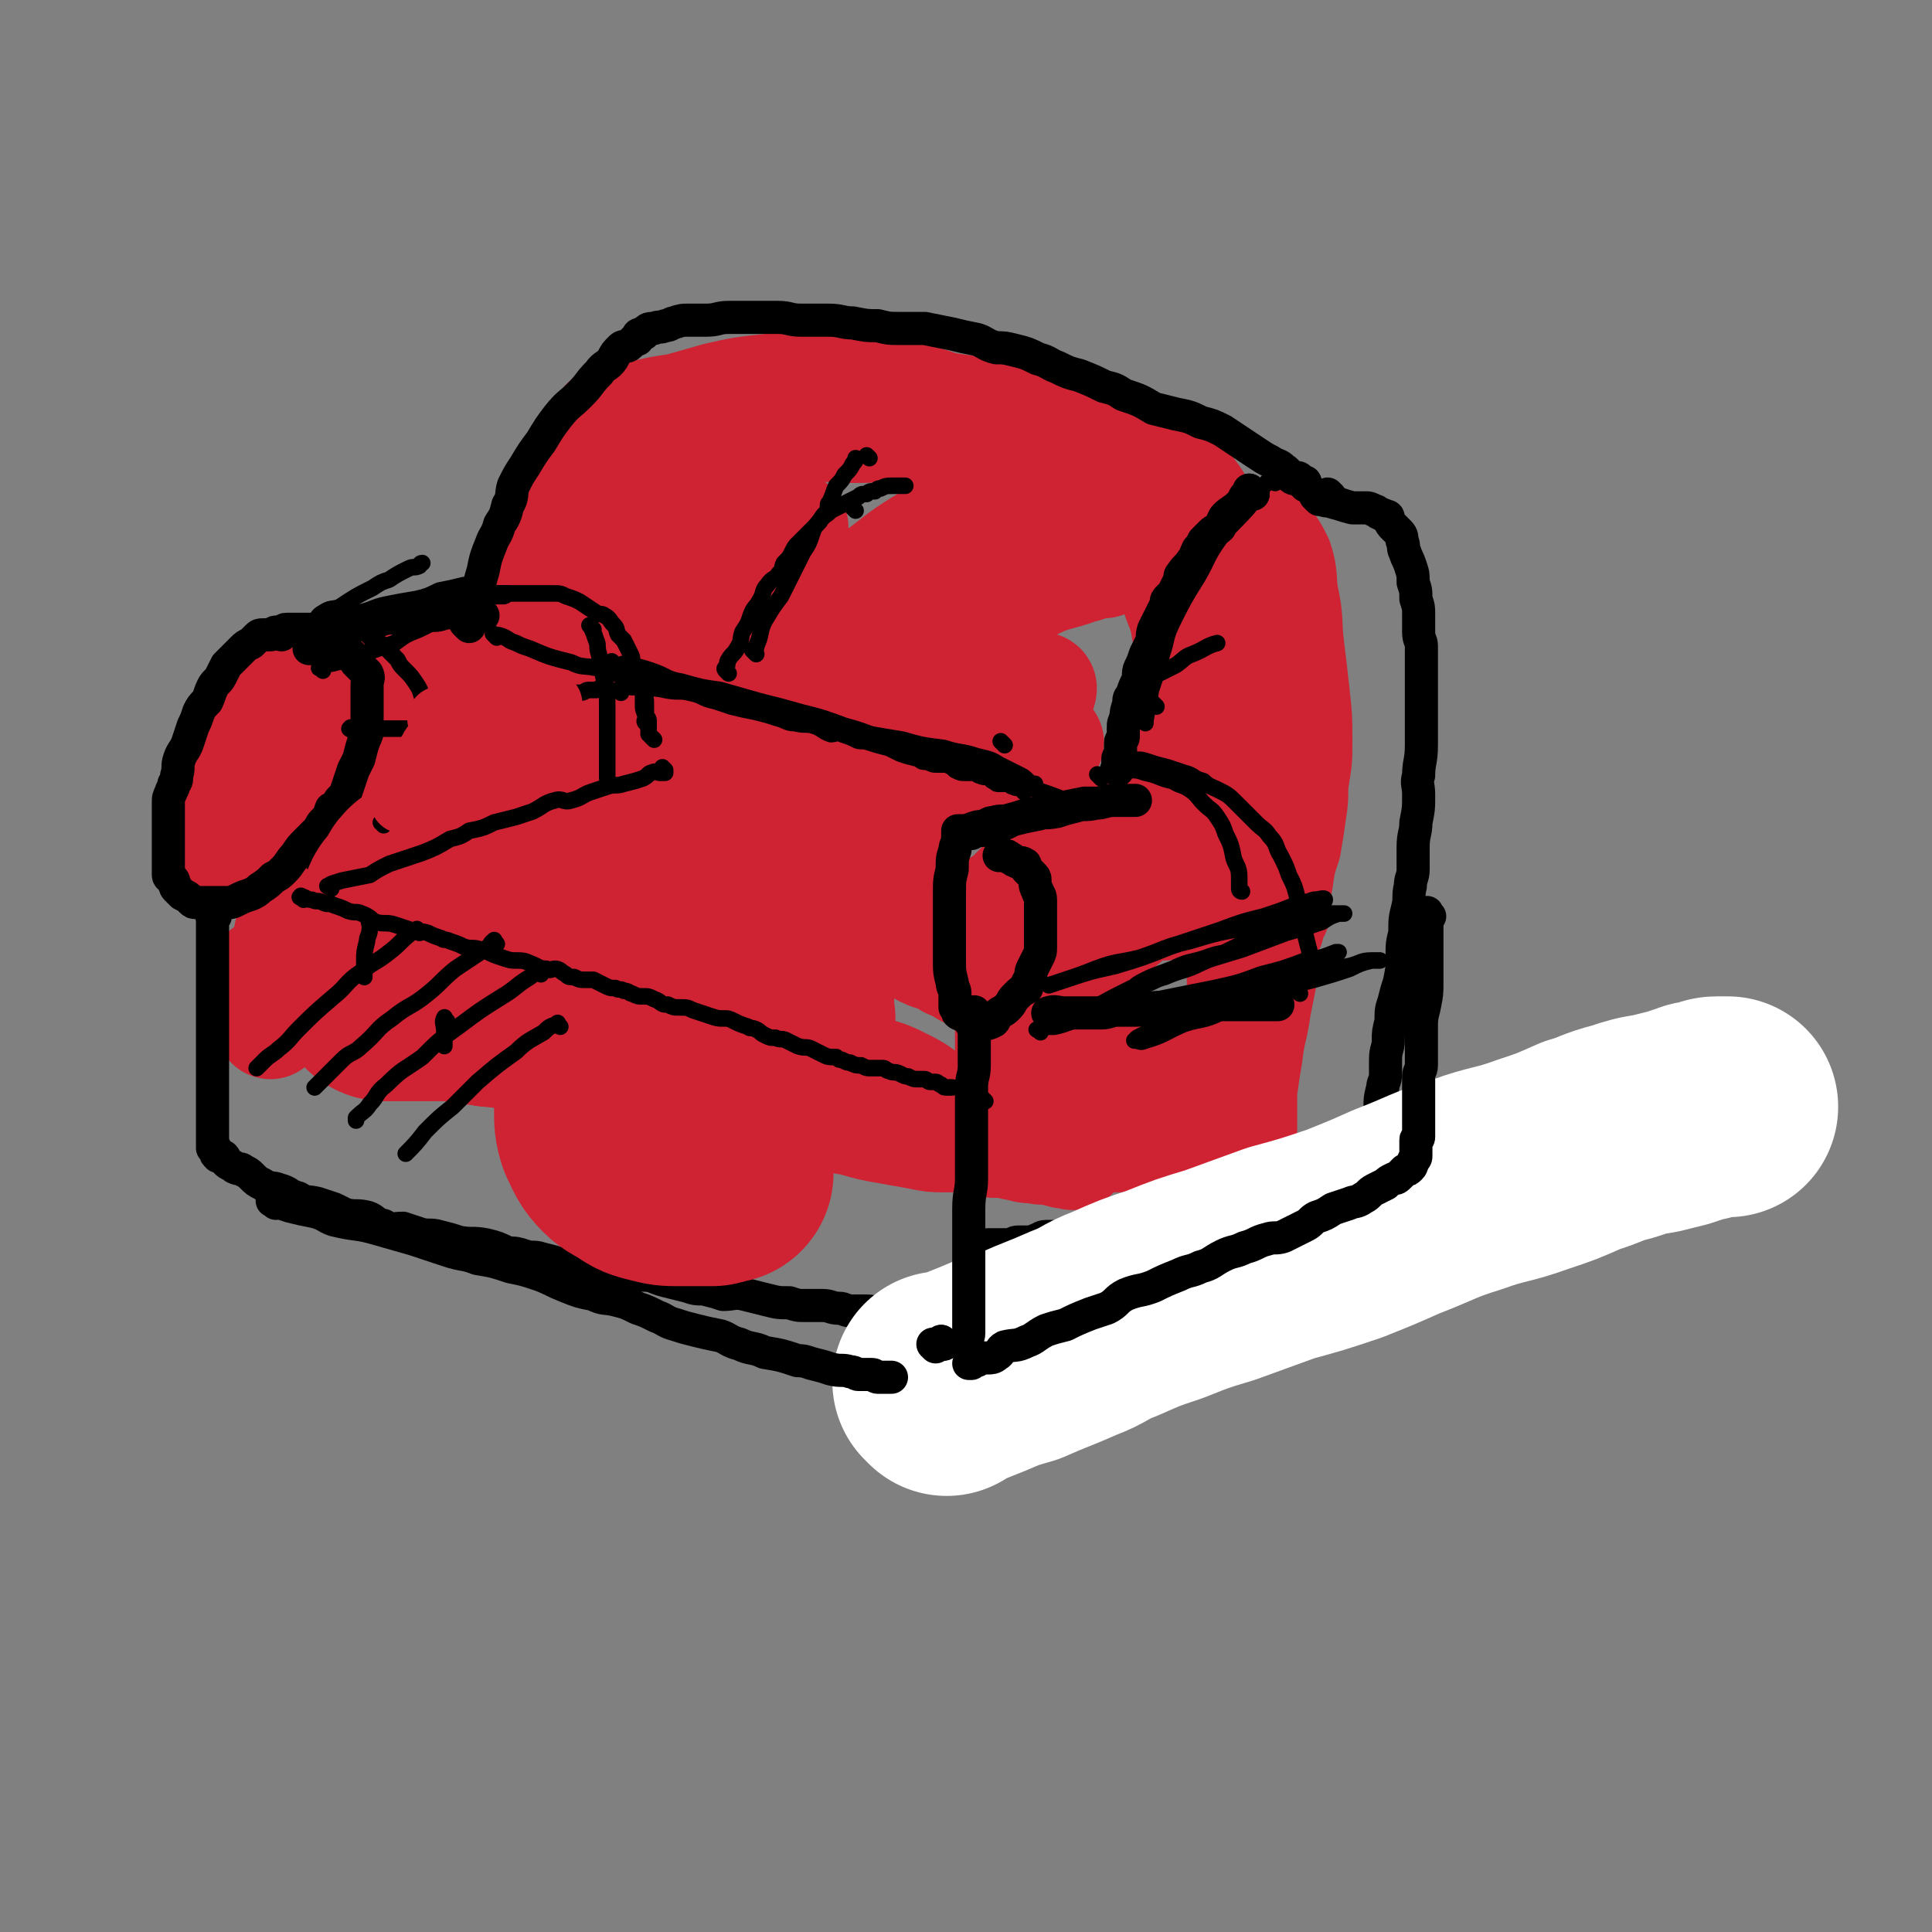 <svg viewBox='0 0 700 700' version='1.1' xmlns='http://www.w3.org/2000/svg' xmlns:xlink='http://www.w3.org/1999/xlink'><rect x="0" y="0" width="700" height="700" fill="#808080" stroke="none"/><g fill='none' stroke='rgb(207,34,51)' stroke-width='40' stroke-linecap='round' stroke-linejoin='round'><path d='M221,154c-1,-1 -2,-1 -1,-1 0,-1 1,0 3,0 4,-1 4,-1 8,-2 8,-2 8,-2 15,-3 7,-2 7,-2 14,-4 9,-2 9,-2 18,-3 9,-1 9,-1 17,-1 8,0 8,0 16,1 9,1 9,1 18,3 9,2 9,2 18,6 8,4 7,4 15,8 6,4 6,3 11,7 3,2 3,2 6,4 3,2 3,2 5,3 2,1 2,0 3,1 2,1 2,1 3,2 1,1 1,1 2,1 1,0 1,0 2,0 0,0 1,0 0,0 -1,-1 -2,-2 -4,-3 -5,-3 -5,-3 -9,-5 -7,-4 -7,-4 -15,-6 -7,-3 -8,-2 -16,-3 -9,-2 -9,-3 -19,-4 -11,-1 -11,0 -21,0 -10,0 -10,-1 -20,0 -10,1 -10,1 -20,3 -8,2 -9,1 -17,4 -7,3 -7,3 -14,7 -7,3 -7,3 -13,7 -4,2 -4,2 -8,4 -3,2 -3,2 -6,4 -1,0 -2,0 -1,0 0,-1 0,-2 1,-3 2,-3 2,-3 4,-6 1,-3 1,-3 2,-6 2,-4 2,-4 4,-7 3,-2 2,-3 5,-4 4,-2 4,-2 9,-3 6,-2 6,-2 13,-2 8,0 8,0 16,0 10,0 10,0 21,0 12,0 12,0 23,0 10,0 10,0 21,0 9,0 9,0 18,1 8,0 8,-1 15,1 8,1 8,2 15,5 6,1 6,0 11,2 5,2 5,3 10,5 3,2 3,3 6,4 3,1 4,0 7,2 1,1 1,2 2,3 1,1 1,0 2,0 1,0 2,0 2,1 1,1 0,1 0,2 0,0 0,0 0,0 0,-1 0,-1 -1,-1 -4,-1 -4,-1 -7,-2 -6,-3 -5,-3 -10,-6 -6,-2 -6,-2 -12,-4 -8,-3 -8,-4 -17,-6 -9,-3 -9,-3 -19,-6 -11,-2 -11,-2 -23,-4 -8,-1 -8,-1 -16,-2 -10,-1 -10,-1 -19,-2 -7,-1 -7,0 -13,-1 -5,0 -5,-1 -11,-1 -2,0 -2,0 -5,0 0,0 -1,0 -1,0 0,0 0,0 1,0 6,-1 6,-2 12,-2 10,-1 10,-2 21,-1 11,1 11,2 21,3 13,2 13,2 26,4 14,2 14,2 28,5 12,3 12,2 23,6 8,3 8,4 17,8 5,2 5,1 10,4 5,3 5,3 8,7 3,4 3,4 5,9 2,4 3,4 4,8 2,2 2,3 2,5 0,2 0,2 0,4 0,1 1,2 0,2 -4,0 -5,0 -9,-1 -5,-1 -5,-2 -10,-4 -8,-3 -8,-3 -16,-7 -9,-4 -9,-4 -18,-8 -7,-4 -6,-4 -13,-9 -7,-4 -6,-5 -13,-9 -6,-3 -6,-3 -12,-5 -6,-3 -6,-3 -13,-5 -6,-1 -6,-1 -12,-2 -6,-1 -6,-1 -12,-2 -7,-1 -7,-1 -14,-2 -7,-1 -7,-1 -14,-1 -6,0 -6,0 -12,0 -6,0 -6,0 -12,1 -4,1 -4,1 -7,2 -5,1 -5,1 -10,2 -4,2 -4,2 -9,4 -4,3 -4,3 -8,6 -4,3 -4,3 -8,6 -5,5 -5,4 -9,9 -4,5 -4,5 -7,10 -4,6 -5,6 -7,12 -3,4 -2,5 -3,9 -1,4 -1,4 -2,7 0,2 -1,3 0,4 1,1 3,2 4,1 4,-2 4,-3 7,-6 5,-5 5,-4 10,-10 4,-6 4,-6 8,-12 3,-4 2,-5 5,-9 2,-3 3,-3 4,-5 1,-1 0,0 0,0 -1,1 0,1 -1,2 -3,6 -3,6 -7,11 -4,6 -4,6 -8,12 -4,5 -4,5 -7,11 0,0 -2,1 -1,1 6,-3 8,-3 15,-7 8,-6 7,-7 15,-12 10,-7 10,-7 20,-14 7,-5 7,-5 15,-10 2,-2 3,-2 5,-3 1,0 0,0 0,0 -3,2 -3,2 -5,4 -6,5 -6,5 -12,10 -5,6 -5,6 -11,12 -3,3 -3,3 -7,6 -2,1 -4,3 -3,3 3,0 6,-2 12,-4 7,-3 7,-4 14,-7 7,-2 8,-2 15,-4 4,-2 5,-2 8,-2 1,0 0,0 0,1 -1,3 0,3 -2,6 -5,7 -5,7 -11,13 -4,6 -4,5 -9,11 -3,4 -3,4 -5,8 -1,0 -1,0 -1,0 2,0 3,1 5,0 10,-3 10,-3 20,-6 10,-3 10,-4 19,-7 8,-3 8,-3 16,-6 3,0 6,-2 5,-1 -3,2 -6,4 -12,7 -8,4 -8,4 -15,7 -6,4 -6,4 -12,7 -1,1 -3,1 -2,1 2,-1 4,-1 9,-3 6,-3 6,-3 12,-6 6,-4 6,-4 12,-7 1,-1 2,-1 2,-1 1,-1 0,0 0,0 -6,0 -6,-1 -13,-1 -9,0 -9,0 -18,1 -10,1 -10,2 -20,4 -6,1 -6,0 -12,1 -2,1 -3,1 -5,1 -1,0 -1,0 -1,-1 0,0 0,0 0,-1 0,-2 0,-2 0,-4 0,-2 0,-2 0,-4 0,-1 0,-2 -1,-2 -3,-1 -3,-1 -6,-1 -7,1 -7,1 -13,3 -8,3 -7,4 -14,8 -7,4 -7,3 -14,7 -4,3 -4,4 -8,7 -3,2 -4,2 -5,4 -1,1 0,1 0,2 1,1 0,2 1,2 2,1 2,0 4,1 0,1 1,2 0,2 0,1 -1,0 -2,0 -4,1 -4,1 -8,2 -4,1 -4,1 -9,2 -3,1 -3,1 -7,1 -2,0 -2,0 -4,0 -1,0 -2,0 -1,0 0,0 1,-1 2,-1 2,-1 2,0 3,-1 1,-1 1,-1 1,-2 0,-1 0,-1 0,-1 -1,0 -1,-1 -2,0 -3,2 -3,2 -6,5 -4,3 -4,3 -7,6 -3,3 -3,4 -6,7 -2,2 -2,2 -3,4 -1,2 -1,3 -1,3 0,1 1,0 2,-1 3,-3 3,-3 5,-6 2,-3 3,-3 5,-6 0,-1 0,-1 1,-2 0,0 -1,0 -1,0 -3,0 -4,-1 -7,0 -6,2 -6,2 -11,5 -5,4 -5,5 -11,8 -4,2 -5,1 -9,3 -1,1 -1,2 -2,3 0,0 0,0 0,0 1,-2 1,-2 2,-3 4,-5 4,-5 9,-9 4,-4 4,-3 7,-7 2,-2 1,-2 1,-4 0,-1 0,-2 -1,-2 -2,-1 -3,0 -6,0 -4,1 -4,1 -8,2 -7,2 -7,2 -13,6 -5,3 -5,3 -9,7 -4,3 -4,3 -7,7 -1,1 -1,2 -1,3 0,1 0,0 0,0 1,0 1,0 1,0 2,-2 3,-2 5,-5 2,-3 2,-4 4,-8 2,-2 2,-2 2,-5 0,-1 0,-1 0,-2 0,-1 -1,-1 -1,-1 -1,-1 -1,0 -1,0 -2,2 -3,1 -4,3 -3,4 -2,5 -4,10 -2,5 -2,5 -3,10 -1,5 0,5 -1,10 0,1 -1,2 -1,2 0,0 0,-1 0,-3 0,-2 0,-2 0,-3 0,-2 -1,-2 -1,-3 0,-1 0,-1 0,-1 -1,1 -1,1 -2,3 -1,3 -1,3 -2,6 -1,4 -1,4 -1,8 0,4 -1,4 0,8 0,2 1,2 2,3 1,1 1,0 1,0 3,0 3,1 5,0 4,-2 4,-2 7,-6 3,-3 3,-3 5,-7 2,-4 2,-4 2,-8 1,-5 0,-5 0,-10 0,-3 0,-3 -1,-6 0,-2 0,-2 -1,-4 -1,-2 -1,-3 -1,-3 -1,0 -1,1 -2,2 -2,3 -2,3 -3,7 -2,5 -3,5 -3,11 -1,5 0,5 0,11 0,2 -1,3 0,5 0,2 1,2 2,3 1,1 2,0 3,0 3,-1 4,0 7,-2 3,-3 3,-3 5,-7 1,-2 1,-2 1,-4 0,-2 0,-3 0,-3 0,-1 0,0 0,1 0,1 0,1 0,2 0,1 0,1 1,2 1,1 1,0 2,1 0,1 -1,1 -1,1 0,1 1,1 1,1 1,1 0,1 1,2 0,0 1,0 1,0 1,0 1,0 1,0 2,0 2,0 3,0 4,0 4,0 8,0 5,0 5,0 10,-1 10,-2 10,-3 20,-4 12,-2 12,-2 25,-3 9,-2 9,-2 19,-3 8,-1 8,-1 17,-2 4,-1 4,-1 7,-1 1,0 1,0 2,0 0,0 -1,1 -2,1 -4,1 -4,2 -8,2 -5,1 -5,0 -10,1 -4,1 -4,1 -8,2 -2,1 -2,1 -5,1 0,0 0,0 0,0 0,0 0,0 1,0 4,0 4,0 9,0 5,0 5,1 11,0 6,-1 6,-1 12,-3 5,-2 5,-2 10,-4 2,-1 2,-1 4,-1 0,0 0,0 0,0 -2,-1 -2,-2 -5,-2 -5,-1 -5,-1 -10,-1 -6,0 -6,0 -12,0 -5,0 -5,0 -10,0 -1,0 -1,0 -2,0 0,0 0,0 0,0 3,0 3,0 5,0 8,1 8,2 15,2 8,1 8,0 16,0 5,0 5,0 9,-1 1,0 3,-1 2,-1 -1,0 -2,0 -4,0 -5,0 -5,0 -10,0 -8,0 -9,0 -17,1 -6,1 -6,1 -12,3 -4,2 -4,1 -9,3 -1,1 -1,1 -2,2 -1,1 -1,2 0,3 2,3 2,4 6,6 3,2 4,1 8,2 3,1 4,1 6,1 0,0 -1,0 -1,0 -2,0 -2,0 -5,0 -5,0 -5,0 -10,1 -8,1 -8,2 -16,2 -6,1 -6,0 -13,1 -4,1 -4,1 -9,2 -2,1 -2,1 -5,1 -2,0 -2,0 -3,0 -1,0 -1,0 -2,0 -1,0 -1,0 -1,0 -1,0 -1,0 -1,0 0,0 0,1 0,1 0,0 -2,0 -1,0 2,0 3,0 7,1 6,1 6,2 12,3 9,1 9,0 18,1 8,1 8,1 16,2 8,1 8,1 15,2 6,1 7,0 12,2 5,1 5,1 9,3 2,1 2,2 4,3 1,1 1,1 2,1 0,0 0,0 0,0 1,0 0,0 0,0 -2,-1 -2,0 -3,0 -2,0 -2,-1 -3,-1 -1,0 -1,0 -1,0 '/><path d='M230,320c-1,-1 -1,-1 -1,-1 -1,-1 -1,0 -2,0 -3,-1 -3,-1 -7,-2 -5,-1 -5,-1 -11,-1 -4,0 -4,0 -8,0 -2,0 -2,1 -4,1 -1,1 -1,1 -2,1 0,0 0,0 0,0 0,0 0,0 0,0 -2,-1 -2,-1 -5,-1 -5,-1 -5,0 -10,-1 -5,-1 -5,-1 -9,-2 -6,-1 -6,-1 -13,-1 -4,0 -4,0 -9,0 -5,0 -5,0 -10,1 -4,1 -3,1 -7,2 -2,1 -2,1 -5,1 -1,1 -1,1 -2,1 -1,0 -2,0 -2,0 0,0 0,0 0,0 0,0 0,0 0,0 -1,0 -1,0 -1,0 -1,0 -1,0 -1,0 -1,0 0,-1 -1,-1 -1,0 -1,0 -2,0 -2,0 -2,-1 -3,0 -2,1 -2,2 -3,4 -3,6 -3,6 -5,11 -2,5 -2,5 -3,10 -2,7 -2,7 -3,14 -1,3 -1,3 -2,6 -1,3 -1,3 -1,6 0,2 0,3 0,3 0,0 0,-1 0,-2 0,-2 0,-2 0,-4 0,-3 -1,-3 -1,-7 0,-1 0,-1 0,-3 0,-2 0,-3 0,-3 0,0 -1,0 -1,1 -1,1 -1,1 -1,2 -1,1 0,1 -1,2 0,1 0,1 -1,2 0,0 0,0 0,0 1,0 1,0 1,0 2,1 2,1 4,2 3,1 3,0 6,1 6,1 6,2 11,3 7,2 7,1 14,3 8,3 8,3 17,6 6,1 7,1 14,2 8,2 10,3 16,5 '/><path d='M205,375c-1,-1 -1,-2 -1,-1 -2,0 -3,1 -5,1 -3,0 -3,0 -6,0 -4,0 -4,0 -8,0 -3,0 -3,0 -7,0 -5,0 -5,0 -10,0 -4,0 -4,0 -9,0 -3,0 -3,0 -7,0 -2,0 -2,0 -4,0 -1,0 -1,0 -2,0 -1,0 -1,0 -1,0 0,0 0,0 0,0 1,1 1,1 3,1 5,1 5,1 9,2 6,1 6,1 12,2 8,1 8,1 16,2 9,1 9,1 19,2 7,1 7,2 14,3 9,2 9,1 18,3 9,2 9,2 18,3 7,2 7,2 14,3 7,2 7,3 14,4 7,2 7,2 14,3 7,2 7,2 13,3 7,2 7,2 13,3 5,1 6,1 11,2 5,1 5,1 9,1 4,0 4,0 7,0 2,0 2,0 3,0 1,0 0,-1 0,-1 -2,-2 -2,-2 -4,-4 -4,-4 -4,-3 -8,-6 -6,-4 -6,-5 -12,-8 -6,-3 -6,-3 -13,-5 -7,-2 -7,-2 -14,-4 -6,-2 -6,-2 -12,-4 -2,0 -3,1 -5,0 -3,-1 -3,-1 -5,-3 -1,-1 -1,-1 -1,-1 -1,-1 0,-1 0,-1 0,-1 0,-1 0,-1 0,-1 0,-1 0,-1 0,-1 0,-1 0,-2 -1,-3 -1,-3 -2,-6 -3,-4 -3,-4 -6,-8 -3,-5 -3,-5 -5,-11 -3,-5 -3,-5 -5,-10 -3,-4 -3,-4 -5,-8 -2,-2 -3,-2 -4,-4 -1,-1 -1,-2 0,-1 3,0 4,0 8,1 7,2 7,2 15,3 11,2 11,2 21,3 7,1 7,0 15,0 8,0 8,0 16,0 5,0 5,0 10,0 3,0 3,0 5,0 2,0 3,0 4,1 1,1 1,2 2,2 1,1 2,0 3,0 2,0 2,0 3,-1 3,-1 4,-1 7,-3 5,-3 5,-3 9,-7 4,-3 4,-2 8,-5 3,-4 2,-4 6,-8 2,-2 3,-2 5,-4 2,-2 2,-3 3,-5 '/><path d='M414,192c-1,-1 -1,-1 -1,-1 -1,-1 0,0 0,0 0,0 0,1 0,1 2,3 2,2 4,5 2,5 2,5 5,9 3,6 3,6 5,12 3,7 2,7 4,15 2,8 2,8 3,16 1,7 1,7 1,15 0,7 -1,7 -2,15 -1,7 -1,7 -3,13 -1,3 -2,3 -4,6 -1,2 0,2 -1,4 0,0 0,0 0,0 0,-2 0,-2 0,-4 0,-5 0,-5 1,-9 1,-6 2,-6 3,-11 2,-4 2,-5 3,-9 1,-3 1,-3 2,-5 0,-1 0,0 0,0 0,3 0,3 0,6 -1,8 -1,8 -3,15 -2,7 -2,7 -4,15 -2,6 -2,7 -4,13 -2,4 -3,3 -4,7 -1,1 -1,2 -1,3 0,2 -1,2 -1,3 0,1 0,1 0,2 1,0 1,0 2,0 2,0 2,0 3,0 2,0 2,-1 4,-1 2,-1 3,0 4,-1 0,0 0,-1 -1,-1 -2,-1 -2,-1 -4,-1 -6,0 -6,0 -12,0 -8,1 -8,1 -16,2 -9,2 -9,2 -19,4 -9,1 -9,2 -18,4 -7,1 -7,1 -13,2 -5,1 -5,0 -10,1 -3,1 -3,1 -5,2 -1,0 0,1 0,1 2,2 1,3 3,5 4,2 5,1 9,4 5,2 5,3 10,5 4,1 4,0 9,0 4,0 4,0 9,-1 3,-1 4,0 7,-2 1,0 1,-1 1,-2 0,0 0,0 0,0 -1,-1 -1,-1 -3,-1 -4,0 -4,0 -9,1 -3,1 -3,1 -7,3 -3,1 -3,2 -5,3 -1,0 0,0 0,0 1,0 1,0 2,0 6,-1 6,-1 11,-3 9,-3 9,-3 17,-7 6,-2 6,-2 11,-5 5,-3 5,-3 9,-6 1,0 1,0 2,-1 0,0 0,-1 0,-1 0,-1 0,-1 -1,-2 0,0 -1,0 -1,0 0,0 0,-1 0,-1 0,-1 1,-1 1,-1 2,-1 2,-2 4,-3 3,-2 4,-2 7,-3 5,-2 5,-2 9,-4 5,-2 5,-2 10,-4 5,-2 5,-2 11,-3 3,-1 3,-1 7,-2 2,-1 2,-1 4,-2 2,-1 2,-1 3,-1 1,0 1,0 2,0 1,0 1,0 1,0 -1,1 -1,1 -2,1 -4,1 -4,1 -7,2 -6,2 -6,2 -11,3 -8,2 -8,2 -15,4 -7,2 -7,2 -15,4 -6,2 -7,1 -13,3 -5,1 -5,2 -10,3 -3,1 -3,1 -6,1 -1,1 -2,0 -3,1 -1,0 -1,1 -2,1 -1,1 -1,1 -2,1 -2,1 -2,0 -3,1 -2,1 -2,1 -4,3 -2,2 -1,2 -2,4 -2,2 -2,1 -3,3 -1,5 -1,5 -1,10 0,6 0,6 0,12 0,4 0,4 0,8 0,4 0,4 0,8 0,3 0,3 0,5 0,2 0,2 0,3 0,1 -1,2 0,2 1,1 2,1 4,1 3,0 3,1 6,0 4,-1 4,-1 8,-4 3,-1 4,-1 6,-4 2,-3 2,-3 3,-7 2,-6 2,-6 2,-11 0,-6 1,-6 0,-12 -1,-5 -1,-5 -3,-10 -1,-5 -1,-5 -3,-9 -2,-4 -1,-4 -3,-7 -1,-1 -2,0 -3,0 -2,0 -3,0 -4,1 -3,3 -3,3 -5,7 -2,4 -2,5 -3,10 -1,2 -1,2 -1,4 0,2 0,2 2,3 1,1 1,0 3,0 3,-1 3,-1 6,-3 7,-4 7,-4 13,-8 6,-4 6,-4 12,-9 5,-4 5,-4 10,-9 4,-4 4,-4 8,-8 2,-2 2,-2 4,-4 1,-1 2,-1 3,-2 1,-1 1,-1 2,-1 0,-1 0,0 1,0 1,0 1,0 1,0 1,1 1,1 2,2 2,2 3,1 5,4 2,3 1,3 3,7 1,4 1,4 2,8 2,4 1,5 2,9 1,5 1,5 1,11 0,5 0,5 0,10 0,7 0,7 0,13 0,7 0,7 0,13 0,5 0,5 0,10 0,4 0,4 0,9 0,2 0,2 0,4 0,1 0,2 0,2 0,-1 0,-2 0,-4 0,-5 0,-5 0,-10 1,-7 1,-7 2,-13 1,-9 2,-9 3,-17 1,-5 1,-5 2,-10 0,-3 0,-3 1,-6 0,-1 0,-1 0,-1 0,-1 0,0 0,0 0,0 0,0 0,1 -1,3 -1,3 -2,6 -1,6 -1,6 -2,12 -1,6 -2,6 -3,12 -1,4 -1,4 -2,8 -1,3 0,3 -1,6 0,2 -1,2 -1,4 0,1 0,1 0,2 0,0 0,1 0,1 0,-1 0,-1 0,-2 0,-4 -1,-4 -1,-7 0,-3 -1,-3 -1,-7 0,-1 0,-2 0,-3 0,0 0,0 -1,1 -2,2 -1,2 -3,4 -2,2 -3,2 -5,4 -2,2 -2,2 -5,4 -3,2 -3,3 -7,4 -2,2 -3,2 -6,3 -4,1 -4,1 -8,2 -5,0 -5,0 -9,0 -5,0 -5,0 -10,0 -5,0 -5,0 -10,0 -5,0 -5,0 -9,0 -3,0 -3,1 -6,1 -2,0 -2,0 -4,0 -1,0 -2,0 -3,0 0,0 1,0 1,0 2,1 2,1 3,2 4,2 4,2 8,3 6,2 6,2 13,3 6,1 6,0 13,0 7,0 7,0 14,0 6,0 6,0 11,0 3,0 3,0 6,0 3,0 3,0 5,0 1,0 2,0 2,0 -1,0 -2,0 -4,0 -4,-1 -4,-1 -9,-2 -6,-1 -6,0 -12,-1 -6,0 -6,-1 -11,-1 -4,0 -4,0 -8,0 -4,0 -4,0 -7,0 -2,0 -2,1 -3,1 0,0 0,0 0,0 0,0 0,0 1,0 0,0 -1,1 -1,1 1,2 2,2 3,3 1,1 1,1 3,3 1,1 2,1 2,2 0,1 -1,0 -2,0 -3,0 -3,-1 -5,-1 -4,-1 -4,0 -7,-1 -3,0 -3,0 -6,-1 -3,0 -3,-1 -5,-1 -2,0 -2,0 -4,0 0,0 0,0 0,0 2,0 2,0 4,0 5,-1 5,-1 10,-2 9,-2 9,-2 18,-5 6,-2 6,-2 12,-4 6,-2 6,-3 13,-4 4,-1 4,-1 9,-2 2,-1 2,-1 5,-1 1,0 2,0 2,0 -1,1 -2,1 -3,2 -3,2 -3,2 -7,3 -3,2 -3,1 -6,2 -2,1 -2,1 -4,2 -1,0 -2,0 -2,0 0,0 1,1 2,0 3,-1 3,-2 5,-4 3,-2 3,-2 5,-3 2,-1 2,-1 4,-1 0,0 0,0 0,0 0,0 0,0 0,1 0,0 -1,-1 -1,-1 -2,1 -2,1 -3,2 -2,1 -2,2 -4,2 -1,0 -1,0 -2,0 -1,0 -1,0 -1,0 -3,0 -3,0 -5,0 -5,0 -5,-1 -10,0 -5,1 -5,2 -10,3 -6,1 -7,0 -13,1 -3,0 -3,1 -6,1 -3,0 -3,0 -6,0 0,0 0,0 -1,0 -1,0 -1,0 -1,0 0,0 0,0 0,0 -1,-1 -1,-1 -1,-1 -1,-1 -2,0 -2,-1 0,0 0,-2 0,-1 0,0 0,1 0,2 0,2 0,2 0,4 0,1 0,1 0,2 0,1 0,1 0,2 1,0 1,-1 2,-1 1,0 1,1 2,0 1,-1 1,-2 2,-3 1,-1 1,-1 1,-2 0,-2 0,-2 0,-3 0,-2 0,-2 0,-3 0,-2 0,-2 0,-3 0,-1 0,-1 0,-1 '/><path d='M406,312c-1,-1 -1,-1 -1,-1 -1,-1 0,0 0,0 0,0 0,-1 0,-1 1,-1 1,-1 2,-2 4,-3 4,-3 8,-6 5,-3 5,-3 11,-5 5,-2 5,-2 11,-3 5,-1 5,-1 9,0 3,0 3,1 5,3 1,1 1,1 2,2 1,1 0,2 0,2 0,-1 0,-1 0,-2 0,-2 0,-2 0,-5 0,-3 0,-3 0,-7 0,-4 0,-4 -1,-8 -1,-4 -1,-4 -2,-9 -1,-3 -1,-3 -3,-7 -2,-4 -2,-4 -4,-7 -2,-4 -2,-4 -3,-8 -2,-4 -2,-4 -3,-7 -2,-4 -2,-4 -3,-7 -1,-4 -1,-4 -2,-8 -1,-4 -1,-4 -1,-8 0,-2 0,-2 0,-4 0,-3 -1,-3 0,-5 0,-2 1,-2 2,-4 2,-3 2,-3 4,-5 3,-2 3,-2 7,-4 3,-1 3,-2 7,-2 2,-1 2,-1 4,0 2,1 2,1 3,2 3,3 3,3 5,7 2,6 1,7 2,13 2,9 1,9 2,18 1,8 1,8 2,17 1,9 1,9 1,17 0,7 0,7 -1,13 -1,6 0,6 -1,12 -1,7 -1,7 -2,13 -2,6 -2,6 -3,13 -1,4 -1,4 -2,8 -1,4 -1,4 -2,8 0,1 0,2 0,2 0,0 1,-1 1,-2 0,-2 -1,-3 0,-5 0,-1 1,0 2,0 '/><path d='M400,204c-1,-1 -1,-1 -1,-1 -1,-1 0,0 0,0 -4,2 -4,2 -8,3 -8,3 -9,2 -17,6 -11,6 -11,6 -22,13 -14,7 -14,7 -27,15 -15,8 -15,8 -29,17 -12,7 -11,7 -23,14 -10,6 -10,7 -20,12 -3,3 -4,2 -7,4 0,0 0,0 0,0 4,-4 4,-4 8,-7 11,-9 11,-9 21,-18 13,-9 13,-9 27,-18 13,-9 13,-9 27,-18 14,-8 14,-8 27,-16 5,-4 6,-4 10,-7 1,-1 0,0 -1,0 -3,2 -3,2 -7,4 -10,5 -10,5 -20,11 -15,7 -15,7 -29,15 -13,7 -12,7 -25,14 -13,8 -13,7 -27,14 -9,5 -8,5 -17,10 -3,2 -4,2 -7,3 0,0 1,0 1,0 5,-4 5,-5 10,-9 11,-9 11,-9 22,-17 16,-11 16,-11 31,-22 11,-7 11,-7 21,-15 8,-6 8,-5 16,-12 3,-2 3,-2 5,-5 0,0 0,0 0,0 -10,6 -10,6 -19,13 -11,8 -11,8 -22,17 -14,11 -14,10 -27,21 -9,8 -9,8 -16,17 -3,3 -5,4 -5,8 0,1 1,1 3,1 12,0 12,0 24,-2 15,-3 15,-4 30,-8 16,-3 16,-4 32,-7 13,-3 13,-3 27,-5 5,-1 7,-1 11,0 1,0 0,2 -1,4 -4,6 -4,6 -10,11 -10,8 -10,8 -21,15 -11,6 -11,6 -22,11 -6,4 -7,3 -12,7 0,0 1,0 1,0 2,0 2,1 4,0 8,-3 8,-3 17,-6 11,-5 11,-6 22,-11 8,-4 9,-4 17,-7 4,-2 5,-3 8,-4 0,0 -1,0 -1,0 -8,2 -8,2 -15,4 -13,4 -14,4 -27,8 -12,3 -12,3 -23,7 -11,3 -10,4 -21,7 -3,0 -3,0 -5,0 -1,0 0,0 0,0 7,-4 7,-3 13,-7 10,-6 10,-6 19,-12 8,-5 8,-5 15,-11 5,-4 6,-4 10,-8 0,0 -1,-1 -1,-1 -5,-1 -6,-1 -11,-1 -12,1 -12,1 -24,3 -11,2 -11,2 -23,5 -10,2 -10,3 -20,5 -5,1 -6,1 -10,1 0,0 0,0 0,0 3,-3 3,-4 6,-7 4,-5 4,-5 9,-9 8,-7 8,-7 15,-14 3,-2 3,-4 5,-6 0,0 0,1 -1,1 -4,1 -4,0 -9,1 -9,2 -8,3 -17,5 -8,2 -8,2 -16,4 -4,2 -4,2 -8,4 0,0 -1,0 -1,0 0,0 0,0 1,0 4,-2 4,-2 8,-4 6,-2 6,-2 13,-4 4,-1 7,-2 9,-2 1,0 -1,1 -3,2 -4,3 -4,3 -9,6 -4,2 -4,2 -7,4 -3,2 -3,2 -6,4 0,0 1,-1 1,-1 3,-1 3,0 6,-1 9,-1 9,-1 17,-3 9,-2 9,-3 18,-4 9,-2 9,-1 17,-2 9,-1 13,-1 19,-2 '/></g>
<g fill='none' stroke='rgb(0,0,0)' stroke-width='12' stroke-linecap='round' stroke-linejoin='round'><path d='M170,227c-1,-1 -1,-1 -1,-1 -1,-1 0,0 0,0 0,0 0,0 0,0 0,0 0,-1 0,-1 1,-2 1,-2 2,-4 1,-3 1,-3 2,-7 1,-3 1,-4 2,-7 1,-5 1,-5 3,-10 1,-3 2,-3 3,-7 2,-3 2,-3 3,-7 2,-3 1,-4 2,-7 2,-4 2,-4 4,-7 3,-5 3,-5 6,-9 3,-5 3,-5 6,-9 4,-5 4,-4 8,-8 4,-4 3,-4 7,-8 2,-3 3,-2 5,-5 1,-2 1,-2 3,-4 1,-1 2,0 3,-1 1,-1 1,-1 2,-2 1,0 1,0 1,0 0,0 0,-1 0,-1 0,-1 1,-1 1,-1 1,0 1,0 1,0 1,0 0,-1 1,-1 1,-1 1,-1 3,-1 2,-1 2,0 4,-1 2,0 2,-1 3,-1 3,-1 3,-1 6,-1 3,0 3,0 6,0 4,0 4,-1 8,-1 4,0 4,0 9,0 4,0 4,0 9,0 4,0 4,1 8,1 5,0 5,0 10,0 5,0 5,1 9,1 5,1 5,1 9,1 4,1 4,1 8,1 5,0 5,0 9,0 5,1 5,1 10,2 4,1 4,1 9,2 3,1 3,2 7,3 3,0 3,0 7,1 4,1 4,1 8,3 4,1 4,2 7,3 4,2 4,2 8,3 5,2 5,2 9,4 4,1 4,1 7,3 6,2 6,2 11,5 4,1 4,1 8,2 5,1 5,1 9,3 4,1 4,1 8,3 3,2 3,2 6,4 3,2 3,2 6,4 3,2 3,2 5,3 3,2 3,1 5,3 2,1 1,2 3,3 1,1 1,0 2,0 1,0 1,1 2,2 0,0 1,-1 1,0 0,0 0,1 0,1 '/><path d='M482,180c-1,-1 -1,-1 -1,-1 '/><path d='M175,223c-1,-1 -1,-1 -1,-1 -1,-1 0,0 0,0 0,0 0,0 -1,0 -3,0 -3,0 -5,0 -3,0 -3,0 -5,0 -3,0 -3,1 -6,1 -5,0 -5,0 -9,0 -4,0 -4,1 -8,1 -4,1 -4,2 -8,2 -4,1 -4,0 -8,0 -3,0 -3,0 -5,1 -2,0 -2,1 -5,1 -1,0 -1,0 -2,0 -1,0 -1,0 -2,0 -1,0 -1,0 -1,0 -1,0 -1,0 -1,0 -1,0 -1,0 -1,0 0,0 0,0 -1,0 -1,0 -1,0 -2,0 -2,0 -1,1 -2,2 -1,0 -1,-1 -2,-1 -1,0 -1,1 -2,1 -1,0 -1,0 -2,0 -2,0 -2,0 -3,1 -1,1 -1,1 -2,2 -2,1 -2,1 -3,2 -2,2 -2,2 -3,3 -2,2 -2,2 -3,3 -1,2 -1,2 -2,4 -1,2 -2,2 -3,4 -1,2 -1,3 -2,5 -2,2 -2,2 -3,4 -1,3 -1,3 -2,5 -1,3 -1,3 -2,6 -1,3 -2,3 -3,6 -1,3 0,3 -1,6 0,2 0,2 -1,3 0,2 -1,2 -1,3 -1,2 -1,2 -1,4 0,2 0,2 0,3 0,3 0,3 0,6 0,3 0,3 0,6 0,3 0,3 0,6 0,3 0,3 0,5 0,1 1,1 1,1 1,1 1,1 1,2 1,1 0,1 1,2 1,1 1,1 2,2 2,1 2,1 3,2 1,1 1,1 2,1 1,0 1,0 2,0 1,0 1,0 2,0 2,0 2,0 3,0 2,0 2,0 5,0 1,0 1,0 3,-1 2,-1 2,-1 5,-2 2,-1 2,-1 3,-2 3,-2 3,-2 5,-4 2,-1 2,-1 4,-3 2,-2 2,-3 4,-5 2,-3 2,-3 4,-5 2,-2 2,-2 4,-4 1,-1 1,-2 2,-3 2,-2 2,-2 3,-5 2,-1 2,-1 3,-3 2,-2 2,-2 3,-5 1,-3 1,-3 2,-6 1,-2 1,-2 2,-4 1,-4 1,-4 2,-7 1,-2 1,-2 1,-4 0,-3 0,-3 0,-6 0,-2 0,-2 0,-4 0,-1 0,-1 0,-3 0,-2 0,-2 0,-3 0,-2 1,-2 0,-4 -1,-1 -1,-1 -2,-2 -1,-1 -1,-1 -2,-2 -1,-2 -1,-2 -2,-3 -1,-1 -1,0 -3,-1 -1,0 -1,-1 -3,-1 -3,0 -3,0 -6,0 -1,0 -1,0 -2,0 -1,0 -1,0 -1,0 '/><path d='M118,313c-1,-1 -2,-1 -1,-1 1,-1 2,0 4,0 2,0 2,0 4,0 2,0 2,0 4,0 4,0 4,0 8,0 2,0 2,0 5,0 3,0 3,0 6,0 3,0 3,0 6,0 2,0 2,0 5,0 3,0 3,0 5,0 3,0 3,0 6,0 3,0 3,1 5,1 3,1 3,1 5,1 3,0 3,0 5,0 3,0 3,1 6,1 2,0 2,0 3,0 3,0 3,1 6,1 2,0 2,0 5,0 2,0 2,0 4,0 2,0 2,1 5,1 2,1 2,1 4,1 2,0 2,0 4,0 2,0 2,1 3,1 2,0 2,0 3,0 2,0 2,0 3,0 2,0 2,0 4,1 2,1 2,1 3,2 2,1 2,1 3,1 2,0 2,0 3,0 3,1 2,1 5,2 1,1 1,1 2,1 2,1 3,0 5,0 1,0 1,1 3,1 1,1 1,1 3,2 1,0 1,1 2,1 2,0 2,0 4,0 0,0 1,0 1,0 1,0 1,1 1,1 0,0 0,1 1,1 1,0 1,0 2,0 1,1 1,2 2,2 1,1 1,0 2,0 2,1 2,1 4,2 0,1 0,1 1,1 2,1 2,0 3,1 2,1 2,1 3,2 2,1 2,1 3,1 1,0 1,0 1,0 1,0 1,0 1,0 1,0 1,0 1,0 0,0 0,0 0,0 '/><path d='M454,179c-1,-1 -1,-1 -1,-1 -1,-1 0,0 0,0 0,0 0,0 0,0 '/><path d='M454,179c-1,-1 -1,-1 -1,-1 '/><path d='M454,179c-1,-1 -1,-1 -1,-1 -1,-1 0,0 0,0 -1,1 -1,1 -2,2 -1,2 -1,2 -2,3 -2,2 -3,2 -5,4 -1,1 -1,2 -2,4 -1,1 -2,1 -3,2 -2,2 -2,2 -3,3 -1,2 -1,2 -2,3 -1,2 -1,3 -2,4 -2,3 -2,2 -4,5 -1,1 0,1 -1,3 -1,2 -1,2 -2,4 -1,1 -1,1 -2,2 -1,1 0,2 -1,3 -1,2 -1,2 -2,4 -1,2 -1,2 -2,4 -1,3 0,3 -1,5 -1,2 -1,2 -2,4 -1,3 -1,3 -2,5 -1,2 0,3 -1,5 -1,2 -1,2 -2,5 -1,1 -1,1 -1,3 -1,3 -1,3 -1,5 -1,2 -1,2 -1,4 0,2 0,2 0,3 0,1 -1,1 -1,2 0,1 0,1 0,1 0,2 0,2 0,3 0,1 -1,1 -1,2 0,1 0,1 0,2 0,0 0,0 0,0 0,1 0,1 0,2 0,0 0,0 0,0 '/><path d='M352,302c-1,-1 -2,-1 -1,-1 0,-1 1,0 2,0 3,0 3,0 6,-1 4,-1 4,-1 8,-3 4,-1 4,-1 9,-2 4,-1 4,-1 7,-2 5,-1 5,-1 10,-2 2,0 2,0 4,0 3,0 3,-1 6,-1 1,0 1,0 2,0 1,0 1,0 3,0 1,0 1,0 2,0 1,0 2,0 1,0 0,0 -1,0 -2,0 -3,0 -3,0 -5,0 -4,0 -4,1 -7,1 -4,1 -4,0 -7,1 -4,1 -4,1 -7,2 -5,1 -5,0 -10,1 -4,1 -3,1 -7,2 -3,1 -3,0 -6,1 -2,0 -2,1 -3,1 -2,1 -2,0 -4,1 -1,0 -1,1 -2,1 -1,0 -1,0 -1,0 -1,0 -1,0 -2,0 -1,0 -1,0 -1,0 0,0 0,0 0,0 0,1 0,1 0,2 0,3 -1,3 -1,5 -1,3 -1,3 -1,7 -1,4 -1,4 -1,9 0,2 0,2 0,5 0,2 0,2 0,5 0,3 0,3 0,6 0,2 0,2 0,4 0,2 0,2 0,4 0,4 0,4 1,8 0,2 1,2 1,4 0,1 0,1 0,2 0,1 0,2 0,3 0,0 1,0 2,0 0,0 -1,1 -1,2 1,1 1,0 2,1 1,1 1,0 2,1 1,1 0,1 1,2 0,0 0,0 1,1 0,0 0,-1 0,-1 1,0 1,0 2,0 0,0 0,0 1,0 2,0 2,0 4,-1 1,-1 0,-1 1,-2 2,-2 2,-1 4,-3 2,-2 1,-2 3,-4 2,-2 2,-2 4,-3 0,-1 0,-2 1,-3 1,-2 0,-2 1,-4 1,-2 1,-2 2,-4 1,-2 1,-2 1,-4 0,-2 0,-2 0,-4 0,-2 0,-2 0,-4 0,-2 0,-2 0,-3 0,-2 0,-2 0,-3 0,-2 0,-2 0,-3 0,-2 -1,-2 -1,-3 -1,-2 -1,-2 -1,-4 0,-1 0,-1 -1,-2 -1,-1 -1,-1 -2,-2 -1,-1 0,-2 -1,-2 -1,-1 -2,0 -3,-1 -1,0 -1,-1 -2,-1 -1,-1 -1,-1 -2,-1 -1,0 -1,0 -2,0 0,0 0,0 0,0 '/><path d='M381,368c-1,-1 -2,-1 -1,-1 2,-1 3,0 6,0 3,0 3,0 6,0 4,0 4,0 7,0 3,0 3,-1 6,-1 4,0 4,0 7,0 4,0 4,-1 8,-1 3,0 3,0 6,0 4,0 4,-1 7,-1 2,0 2,0 4,0 2,0 2,0 4,0 2,0 2,0 4,0 0,0 0,0 1,0 1,0 1,0 2,0 1,0 1,0 2,0 2,0 2,0 4,0 2,0 2,0 5,0 1,0 1,0 2,0 1,0 1,0 2,0 '/><path d='M478,181c-1,-1 -1,-1 -1,-1 -1,-1 0,0 0,0 1,1 1,1 2,1 2,1 2,0 4,1 4,1 3,1 7,2 2,0 2,0 5,0 1,0 1,0 3,1 1,0 1,1 2,1 1,1 1,0 2,1 1,0 1,0 1,1 1,2 1,2 2,3 1,1 1,1 2,2 1,1 1,2 1,3 1,2 0,2 1,4 1,3 1,2 2,5 1,3 1,3 1,6 1,3 1,3 1,6 1,3 1,3 1,6 0,3 0,3 0,6 0,3 1,3 1,5 0,2 0,2 0,5 0,3 0,3 0,5 0,3 0,3 0,5 0,3 0,3 0,6 0,4 0,4 0,8 0,3 0,4 0,7 0,6 -1,6 -1,11 -1,3 0,3 0,7 0,5 0,5 -1,10 0,4 -1,4 -1,9 0,4 0,4 0,8 0,3 -1,3 -1,6 -1,4 0,4 -1,8 -1,4 -1,4 -1,9 -1,4 -1,4 -1,9 0,4 0,4 -1,9 -1,3 -1,3 -2,7 -1,3 -1,3 -1,7 -1,4 -1,4 -1,7 0,3 -1,3 -1,7 0,2 0,3 0,5 0,3 -1,3 -1,5 -1,4 -1,4 -1,8 0,2 0,2 0,4 0,3 -1,3 -1,6 0,2 0,2 0,4 0,3 -1,3 -1,6 0,1 0,1 0,3 0,2 -1,2 -1,4 0,1 0,2 0,3 0,1 0,1 0,2 0,1 0,1 0,1 0,1 0,1 0,1 0,1 0,1 0,1 0,0 0,0 0,0 0,0 -1,0 -1,0 -1,0 -1,0 -1,1 -1,1 -1,1 -2,2 -1,1 -1,1 -2,1 -2,0 -2,0 -3,0 -3,0 -3,0 -5,1 -2,1 -2,2 -3,2 -2,1 -2,0 -4,0 -2,0 -2,0 -4,0 -2,0 -2,1 -4,1 -2,0 -2,0 -4,0 -2,0 -2,0 -3,0 -3,0 -3,0 -5,0 -2,0 -2,0 -4,0 -3,0 -3,0 -5,0 -3,0 -3,0 -5,0 -3,0 -3,0 -5,0 -3,0 -3,0 -6,0 -3,0 -3,0 -5,0 -3,0 -3,0 -5,0 -2,0 -2,0 -4,0 -2,0 -2,0 -4,0 -2,0 -2,0 -4,0 -3,0 -3,1 -5,1 -2,0 -2,0 -4,0 -2,0 -2,1 -4,1 -3,1 -3,1 -5,1 -2,0 -2,0 -4,0 -2,0 -2,0 -4,0 -2,0 -2,0 -4,0 -2,0 -2,1 -3,1 -2,1 -2,1 -4,1 -2,0 -2,0 -3,0 -2,0 -2,1 -3,1 -1,0 -1,0 -2,0 -1,0 -1,0 -1,0 -1,0 -1,0 -1,0 -1,0 -1,0 -1,0 -1,0 -1,0 -1,0 0,0 0,0 -1,0 0,0 0,0 0,0 -1,0 -1,0 -1,0 '/><path d='M78,332c-1,-1 -1,-2 -1,-1 -1,0 0,1 0,2 0,1 0,1 0,2 0,2 0,2 0,4 0,3 0,3 0,5 0,4 0,4 0,7 0,4 0,4 0,8 0,3 0,3 0,7 0,3 0,3 0,6 0,2 0,2 0,3 0,2 0,2 0,3 0,1 0,1 0,2 0,1 0,1 0,2 0,1 0,1 0,2 0,2 0,2 0,3 0,2 0,2 0,4 0,1 0,1 0,2 0,1 0,1 0,2 0,0 0,0 0,1 0,1 0,1 0,2 0,1 0,1 0,2 0,3 0,3 0,6 0,1 0,1 0,3 0,1 0,1 0,3 0,1 0,1 0,2 0,1 0,1 0,1 0,1 0,1 0,1 0,0 1,0 1,0 0,0 0,1 0,1 0,1 0,1 1,2 1,0 1,0 2,0 1,1 0,1 1,2 1,1 2,1 3,2 2,1 2,0 3,1 2,1 2,1 3,2 2,2 2,2 4,3 3,2 4,1 6,2 4,1 3,2 7,3 3,2 3,1 7,2 3,1 3,1 6,2 2,1 2,1 4,2 4,1 4,0 8,1 3,1 2,2 6,3 3,2 3,1 7,1 3,1 3,1 6,2 3,1 4,0 7,1 4,1 4,1 7,2 5,1 5,0 10,1 4,1 4,1 8,3 3,0 3,0 6,1 3,1 3,0 6,1 4,1 4,1 7,2 4,1 4,1 8,1 3,0 3,0 7,1 4,1 3,2 7,2 4,1 4,0 8,0 4,0 4,1 8,2 4,1 4,1 8,2 3,1 3,1 6,1 4,1 4,1 7,2 4,0 4,-1 8,0 4,1 4,1 8,2 4,1 4,1 8,1 3,1 3,1 6,1 3,0 3,0 6,0 3,0 3,1 6,1 2,0 2,1 5,1 2,0 2,0 5,0 3,0 3,1 5,1 2,0 2,0 4,0 1,0 1,0 3,0 1,0 1,0 3,0 1,0 1,0 2,0 1,0 1,0 2,0 1,0 1,0 1,0 1,0 1,0 1,0 1,0 1,0 1,0 0,0 0,0 0,0 1,0 1,0 2,0 1,0 1,0 2,0 2,-1 1,-1 3,-2 1,-1 2,0 3,-1 1,0 1,-1 2,-1 2,-1 2,-1 4,-2 2,-1 2,0 4,-1 2,-1 2,-1 5,-2 2,-1 2,0 5,-1 3,-1 3,-1 6,-2 3,-1 3,-1 6,-2 3,-2 3,-2 7,-4 3,0 4,0 7,0 3,-1 3,-2 7,-2 3,-1 4,0 7,-1 4,-1 3,-1 7,-2 4,-1 4,-1 8,-2 3,-1 4,-1 7,-1 4,-1 4,-1 8,-2 4,-1 4,-1 9,-2 3,-1 3,-1 5,-2 4,-1 4,-1 8,-1 3,-1 3,-1 6,-1 3,-1 3,0 6,-1 1,0 1,-1 3,-1 2,0 2,0 3,0 1,0 1,-1 2,-1 0,-1 0,0 1,0 1,0 1,0 1,0 1,0 1,0 1,0 '/></g>
<g fill='none' stroke='rgb(255,255,255)' stroke-width='80' stroke-linecap='round' stroke-linejoin='round'><path d='M343,502c-1,-1 -1,-1 -1,-1 -1,-1 0,0 0,0 2,0 2,0 4,-1 5,-2 5,-2 10,-4 7,-3 7,-3 14,-5 9,-4 10,-4 19,-8 8,-3 7,-4 15,-7 9,-4 9,-4 18,-7 10,-4 10,-4 20,-7 11,-4 11,-4 22,-8 11,-3 11,-3 23,-7 10,-4 10,-4 19,-8 13,-5 13,-6 26,-10 11,-4 12,-3 23,-7 9,-3 9,-3 18,-7 7,-2 7,-3 15,-5 6,-2 6,-2 12,-3 4,-1 4,-1 8,-2 3,-1 3,-1 6,-2 2,-1 2,0 4,-1 2,0 2,-1 4,-1 1,0 1,0 2,0 1,0 1,0 2,0 '/></g>
<g fill='none' stroke='rgb(0,0,0)' stroke-width='12' stroke-linecap='round' stroke-linejoin='round'><path d='M100,436c-1,-1 -2,-1 -1,-1 0,-1 0,0 1,0 2,1 2,1 5,2 4,1 4,1 9,2 4,1 4,2 7,3 8,2 8,1 15,3 7,2 7,2 14,4 6,2 6,2 12,4 6,2 6,1 11,3 6,1 6,1 12,3 5,1 5,1 11,3 5,2 4,2 9,4 5,2 5,2 10,3 4,2 4,1 8,2 4,1 4,1 8,3 3,1 3,1 7,3 3,1 3,2 7,3 3,1 3,1 7,2 4,1 4,1 9,2 3,1 3,2 7,3 4,2 5,1 9,3 6,1 6,1 12,3 2,0 2,0 5,1 4,1 4,1 7,2 4,1 4,0 7,1 2,0 2,1 3,1 2,0 2,0 5,0 1,0 1,1 2,1 1,0 1,0 2,0 1,0 1,0 1,0 1,0 1,0 1,0 1,0 1,0 1,0 '/><path d='M518,332c-1,-1 -1,-2 -1,-1 -1,1 0,1 0,3 0,2 0,2 0,3 0,3 0,3 0,5 0,4 0,4 0,7 0,4 0,4 0,7 0,4 0,4 -1,9 -1,4 -1,4 -1,8 0,3 0,3 0,6 0,4 0,4 0,7 0,2 -1,2 -1,4 0,2 0,2 0,4 0,2 0,2 0,5 0,0 0,0 0,1 0,1 0,1 0,2 0,1 0,1 0,2 0,1 0,1 0,2 0,0 0,0 0,0 0,1 0,1 0,1 0,1 0,1 0,1 0,1 0,1 0,1 0,1 0,2 0,3 0,1 -1,0 -1,1 0,1 0,1 0,2 0,1 0,1 0,2 0,0 0,0 0,1 0,0 0,0 0,0 0,1 0,1 0,1 0,1 -1,1 -1,2 -1,1 0,1 -1,2 -1,1 -1,1 -2,1 -1,1 -1,1 -2,2 -1,1 -1,1 -2,1 -2,1 -2,1 -3,2 -2,1 -2,1 -4,2 -2,1 -2,2 -4,3 -3,2 -3,1 -5,2 -3,1 -3,1 -6,2 -3,2 -3,2 -6,3 -2,1 -2,2 -4,3 -4,2 -4,2 -8,4 -3,1 -3,0 -6,1 -4,1 -4,2 -8,3 -4,2 -4,1 -8,3 -4,2 -4,3 -8,4 -4,2 -4,1 -8,3 -5,2 -5,2 -9,4 -5,2 -5,1 -10,3 -4,2 -3,3 -7,5 -3,1 -3,1 -6,2 -5,2 -5,2 -9,4 -4,1 -4,1 -7,2 -4,2 -4,3 -7,4 -4,2 -4,1 -8,2 -2,1 -1,2 -3,3 -1,1 -2,1 -3,1 -2,0 -2,0 -3,0 -1,0 -1,1 -1,1 0,0 -1,0 -1,0 -1,0 -1,1 -1,1 -1,0 -1,0 -1,0 '/><path d='M339,488c-1,-1 -1,-1 -1,-1 '/><path d='M354,368c-1,-1 -1,-2 -1,-1 -1,0 0,0 0,1 0,2 0,2 0,3 0,4 0,4 0,8 0,4 0,4 0,7 0,4 -1,4 -1,8 0,5 0,5 0,11 0,6 0,6 0,12 0,5 0,5 0,10 0,5 -1,5 -1,11 0,4 0,4 0,9 0,5 0,5 0,10 0,3 0,3 0,6 0,3 0,3 0,6 0,3 0,3 0,6 0,2 0,2 0,4 0,2 0,2 0,4 0,2 -1,2 -1,3 0,1 0,1 0,2 0,0 0,0 0,0 '/><path d='M342,487c-1,-1 -1,-1 -1,-1 '/><path d='M342,487c-1,-1 -1,-1 -1,-1 '/></g>
<g fill='none' stroke='rgb(207,34,51)' stroke-width='6' stroke-linecap='round' stroke-linejoin='round'><path d='M232,295c-1,-1 -1,-1 -1,-1 -1,-1 0,0 0,0 -6,5 -7,5 -13,11 -5,3 -4,4 -9,7 -6,5 -7,5 -14,9 -5,4 -5,4 -10,8 -4,3 -4,3 -9,5 -3,2 -3,2 -5,4 -2,1 -2,1 -3,2 0,0 -1,0 0,0 1,0 1,0 3,-1 4,-2 4,-3 9,-5 8,-6 8,-6 17,-11 4,-3 4,-3 9,-6 4,-3 4,-3 7,-5 2,-2 2,-2 4,-3 0,0 0,0 0,0 -5,1 -5,1 -9,2 -8,2 -8,1 -16,3 -8,2 -8,3 -15,5 -6,2 -6,2 -12,5 -5,2 -5,2 -9,4 -2,1 -4,2 -3,2 1,-1 3,-2 6,-3 6,-3 6,-2 11,-5 7,-4 6,-5 13,-9 7,-5 7,-4 14,-9 6,-4 5,-4 10,-8 2,-1 2,-1 4,-2 0,0 0,0 0,0 0,0 0,0 0,0 -2,1 -2,1 -4,3 -1,1 -1,2 -3,3 -1,1 -1,0 -3,1 0,0 0,0 0,0 '/></g>
<g fill='none' stroke='rgb(77,50,146)' stroke-width='6' stroke-linecap='round' stroke-linejoin='round'><path d='M281,311c-1,-1 -1,-1 -1,-1 -2,-1 -2,-1 -4,-1 -7,0 -7,0 -14,0 -7,0 -8,-1 -15,0 -8,1 -8,1 -15,3 -10,2 -10,1 -19,4 -7,2 -7,3 -14,6 -7,2 -7,2 -13,4 -4,2 -4,2 -8,3 -2,1 -2,1 -4,1 -2,0 -3,1 -3,0 1,-2 2,-3 4,-5 6,-5 7,-4 12,-9 6,-4 6,-4 11,-9 2,-2 1,-2 3,-4 3,-3 3,-3 5,-5 0,0 0,0 0,0 -1,0 -1,0 -2,0 -4,0 -4,-1 -7,0 -8,1 -8,2 -16,4 -7,2 -7,2 -14,5 -4,1 -4,2 -8,3 -3,1 -3,1 -6,2 -1,1 -1,1 -2,1 -1,0 0,0 0,-1 1,-2 1,-2 2,-4 1,-2 0,-2 1,-4 0,-1 1,-2 1,-2 -1,0 -1,1 -3,2 -3,2 -4,2 -7,4 -3,2 -3,2 -6,4 -2,2 -2,2 -3,3 -2,1 -2,1 -3,2 0,0 0,0 0,0 3,0 3,0 7,0 7,-1 7,-1 15,-2 10,-2 10,-2 21,-5 12,-3 12,-3 23,-6 10,-3 10,-3 19,-6 8,-2 8,-2 16,-4 4,-1 4,-2 9,-2 1,0 2,0 2,0 0,0 -1,0 -1,0 -1,2 0,3 -1,5 -1,4 -1,4 -3,7 -1,3 -2,3 -3,6 -1,1 -2,1 -2,2 0,1 0,1 0,1 0,1 1,1 1,1 '/></g>
<g fill='none' stroke='rgb(207,34,51)' stroke-width='80' stroke-linecap='round' stroke-linejoin='round'><path d='M250,251c-1,-1 -1,-1 -1,-1 -1,-1 0,0 0,0 0,1 -1,1 -1,2 -5,6 -4,6 -9,12 -6,7 -7,6 -13,13 -8,8 -7,8 -15,16 -8,8 -8,8 -15,15 -7,7 -7,6 -13,13 -4,4 -4,4 -8,9 -1,2 -2,2 -3,4 0,1 -1,2 0,3 1,1 2,1 3,0 5,-3 5,-3 10,-7 6,-3 6,-3 11,-7 6,-4 6,-4 11,-8 5,-3 6,-3 10,-6 1,-2 1,-3 2,-4 0,-1 0,0 0,0 -1,0 -1,0 -1,0 -3,1 -3,1 -6,3 -6,2 -6,2 -12,5 -4,2 -4,2 -7,4 -4,2 -5,2 -7,5 0,0 0,1 1,1 0,1 1,0 1,0 5,0 5,1 9,0 9,-2 9,-2 18,-5 9,-3 9,-3 18,-8 10,-5 10,-5 19,-10 6,-3 6,-3 12,-6 3,-2 3,-2 6,-4 1,0 1,0 1,0 0,0 0,0 0,1 -1,1 -2,0 -3,2 -2,3 -2,3 -5,6 -4,5 -4,5 -8,11 -2,2 -2,3 -4,5 -2,2 -3,2 -3,4 -1,2 -1,3 0,3 1,0 2,-1 4,-1 4,0 4,0 8,0 3,0 3,0 6,-1 1,0 3,0 3,0 -2,1 -3,1 -6,3 -6,3 -6,4 -11,7 -6,4 -6,4 -11,7 -7,3 -7,4 -13,7 -4,2 -4,3 -7,4 -3,0 -3,0 -5,0 -1,0 0,0 0,0 -1,-3 -1,-3 -1,-6 0,-6 1,-6 0,-11 -1,-6 -1,-6 -2,-12 -1,-4 -1,-4 -2,-8 -1,-3 -2,-3 -4,-6 -1,-1 -1,-1 -2,-2 -2,-1 -2,-2 -4,-2 -2,-1 -2,0 -5,0 -3,1 -3,1 -5,2 -6,2 -6,2 -11,4 -3,2 -3,2 -7,4 -4,3 -4,3 -8,5 -3,2 -3,1 -6,3 -2,1 -2,1 -4,2 -2,1 -1,2 -2,3 -2,3 -2,3 -4,5 -2,4 -1,5 -3,9 -2,5 -3,5 -5,10 -1,3 0,3 -1,7 -1,1 -1,1 -1,3 0,1 0,1 1,1 2,0 2,0 3,0 6,0 6,0 12,0 7,0 7,0 14,-1 7,-1 7,-1 15,-3 11,-2 11,-3 22,-6 9,-3 9,-3 18,-6 7,-3 7,-3 15,-6 7,-2 7,-2 14,-5 4,-1 4,-2 9,-4 4,-2 4,-2 8,-3 3,-1 3,-1 7,-1 2,0 2,0 4,0 1,0 1,1 1,1 1,1 1,1 1,2 0,3 0,3 0,5 0,3 -1,3 -1,5 0,3 0,3 0,5 0,2 -1,2 0,3 0,0 1,-1 2,-1 0,0 1,0 1,0 -1,1 -1,1 -2,2 -1,1 0,1 -1,2 0,1 -1,1 -1,2 0,1 0,1 0,2 0,3 0,3 1,6 1,2 1,2 2,4 0,2 0,2 0,4 0,1 0,1 0,2 0,1 1,1 0,2 -1,1 -2,1 -4,1 -2,1 -2,2 -4,2 -3,1 -3,0 -6,1 -3,1 -3,1 -6,2 -2,0 -2,-1 -4,0 -3,1 -3,2 -6,4 -2,1 -2,2 -5,3 -4,2 -4,2 -8,4 -5,3 -5,2 -10,5 -2,1 -2,2 -4,3 -2,2 -2,2 -5,3 0,1 0,0 -1,0 -1,0 -1,0 -1,0 -1,0 -1,0 -1,1 0,2 0,2 0,3 0,4 0,5 1,8 2,4 2,5 5,8 2,2 3,2 6,4 3,2 3,2 7,3 4,1 4,1 8,1 4,0 4,0 8,0 2,0 2,0 4,0 1,0 1,-1 2,-1 1,0 1,0 2,0 0,0 -1,-1 -1,-1 -1,-1 -1,-1 -1,-1 -2,-2 -2,-2 -3,-3 -2,-1 -2,-1 -4,-2 0,-1 0,-1 0,-1 -1,0 -1,0 -1,0 '/></g>
<g fill='none' stroke='rgb(0,0,0)' stroke-width='6' stroke-linecap='round' stroke-linejoin='round'><path d='M110,326c-1,-1 -2,-1 -1,-1 0,-1 0,0 1,0 2,1 2,1 3,1 2,1 2,0 4,1 2,1 2,0 4,1 3,1 3,1 5,2 3,1 3,0 5,1 3,1 3,2 5,3 3,1 4,0 7,1 3,1 3,1 6,2 2,1 3,0 6,1 2,1 2,1 5,2 1,1 1,0 3,1 3,1 3,1 5,2 3,1 3,0 6,1 1,0 1,0 3,1 2,1 2,1 5,2 3,1 3,1 5,1 2,0 3,0 5,1 3,1 3,2 6,2 1,1 2,0 3,0 2,0 2,1 4,2 1,1 1,1 3,1 2,1 2,1 4,1 2,0 2,0 3,0 2,1 2,1 4,2 2,1 2,1 4,1 1,1 2,0 3,1 2,0 2,1 3,1 2,1 2,1 4,1 2,0 2,0 4,1 3,1 2,2 5,2 2,1 2,1 4,1 3,0 3,0 5,1 3,1 3,1 6,2 3,1 3,1 5,1 2,0 2,0 4,1 2,1 2,1 5,2 1,1 1,0 3,1 2,1 1,1 3,2 2,1 2,1 4,1 2,1 2,0 4,1 2,1 2,1 4,2 3,1 3,0 5,1 2,1 2,1 4,2 2,1 2,1 5,1 1,1 1,1 2,1 2,1 2,1 3,1 2,1 2,1 4,1 2,1 2,1 3,1 2,0 2,0 5,0 1,0 1,1 2,1 2,1 2,0 4,1 2,1 2,1 3,1 2,1 2,1 4,1 1,0 1,0 2,0 1,0 1,1 2,1 1,0 1,0 2,0 1,0 1,1 2,1 1,1 1,1 2,1 1,0 1,0 2,0 '/><path d='M357,399c-1,-1 -1,-1 -1,-1 '/><path d='M135,334c-1,-1 -1,-2 -1,-1 -1,0 0,1 0,3 0,3 -1,3 -1,5 -1,4 -1,4 -1,7 0,3 0,4 0,6 '/><path d='M162,370c-1,-1 -1,-2 -1,-1 -1,1 0,2 0,5 0,3 0,3 0,5 '/><path d='M180,231c-1,-1 -2,-2 -1,-1 1,0 2,0 4,1 2,1 1,1 4,2 2,1 2,1 5,2 7,3 7,3 15,5 4,2 4,1 9,2 4,1 4,1 7,2 5,2 5,2 11,4 3,2 3,1 7,2 5,1 5,0 9,1 5,1 4,2 9,3 3,1 3,1 6,2 4,1 4,1 9,2 4,1 4,1 7,2 4,1 4,2 7,2 4,1 4,0 7,1 3,1 3,2 6,3 2,0 2,-1 4,0 3,1 3,1 5,2 2,1 2,0 5,1 3,1 3,1 7,2 2,1 2,1 4,2 3,1 3,1 7,2 1,1 1,1 3,1 2,1 2,1 4,1 2,0 2,0 3,0 2,1 2,1 3,2 2,1 2,1 4,1 1,0 1,0 3,0 1,0 1,1 2,1 2,1 2,0 4,1 0,0 0,1 1,1 1,1 1,1 2,1 2,0 2,0 3,0 1,0 1,1 2,1 2,1 2,0 3,1 1,0 1,1 1,1 '/><path d='M375,285c-1,-1 -1,-1 -1,-1 '/><path d='M264,244c-1,-1 -1,-1 -1,-1 -1,-1 0,-1 0,-1 1,-1 0,-2 1,-3 1,-2 2,-2 3,-4 2,-3 1,-3 2,-6 2,-3 2,-3 3,-6 1,-3 2,-3 3,-5 2,-3 1,-4 3,-6 2,-3 3,-2 4,-4 2,-2 1,-2 2,-4 2,-2 2,-2 3,-4 1,-2 1,-2 2,-3 2,-2 2,-2 3,-3 2,-2 2,-2 3,-3 2,-2 2,-3 5,-5 1,-1 1,-1 3,-2 2,-1 2,-1 4,-2 2,-1 2,-1 4,-2 1,-1 1,-1 3,-1 1,-1 1,-1 3,-1 1,-1 1,-1 2,-1 2,-1 2,-1 5,-1 1,0 1,0 2,0 1,0 1,0 2,0 '/><path d='M310,185c-1,-1 -1,-1 -1,-1 '/><path d='M128,265c-1,-1 -2,-1 -1,-1 0,-1 0,0 1,0 1,0 1,0 2,0 2,0 2,0 4,0 3,0 3,0 5,0 3,0 3,0 6,0 3,0 3,0 7,0 3,0 2,-1 5,-1 4,-1 4,0 7,-1 3,0 3,-1 5,-1 3,-1 3,-1 7,-1 2,-1 2,-1 5,-1 2,0 2,0 5,-1 3,-1 2,-2 5,-3 2,-1 3,-1 5,-1 3,-1 3,0 6,-1 1,0 1,-1 2,-1 2,-1 2,-1 3,-1 2,0 2,0 3,0 2,0 2,-1 3,-1 2,0 2,0 3,0 1,0 1,-1 2,-1 1,0 1,0 2,0 '/><path d='M225,251c-1,-1 -1,-1 -1,-1 '/><path d='M134,231c-1,-1 -1,-1 -1,-1 -1,-1 0,0 0,0 1,1 1,1 3,2 2,1 2,1 4,3 2,2 2,2 4,4 1,2 1,2 3,4 2,2 2,2 4,5 2,3 1,3 3,7 2,4 2,4 3,8 1,4 1,4 2,8 1,4 1,4 1,7 0,3 0,3 0,6 0,3 0,3 0,5 0,2 0,2 0,3 '/><path d='M139,299c-1,-1 -1,-1 -1,-1 '/><path d='M120,322c-1,-1 -2,-1 -1,-1 1,-1 2,-1 5,-2 5,-1 5,-1 10,-2 3,-2 3,-2 7,-4 6,-2 6,-2 12,-4 5,-2 5,-2 10,-5 4,-1 4,-1 7,-3 5,-1 5,-1 9,-3 4,-1 4,-1 8,-2 3,-1 3,-1 6,-2 4,-2 4,-3 8,-4 3,-1 3,1 6,0 4,-1 4,-2 7,-3 3,-1 3,-1 6,-2 3,-1 3,0 6,-1 4,-1 4,-1 7,-2 2,-1 2,-2 3,-2 2,-1 2,0 3,0 1,0 1,0 2,0 '/><path d='M241,279c-1,-1 -1,-1 -1,-1 '/><path d='M237,268c-1,-1 -1,-1 -1,-1 '/><path d='M162,275c-1,-1 -1,-1 -1,-1 '/><path d='M122,292c-1,-1 -1,-1 -1,-1 '/></g>
<g fill='none' stroke='rgb(207,34,51)' stroke-width='24' stroke-linecap='round' stroke-linejoin='round'><path d='M161,262c-1,-1 -1,-1 -1,-1 -1,-1 0,0 0,0 2,0 2,0 5,0 4,0 4,-1 7,-1 3,-1 3,-1 7,-1 3,0 3,0 5,0 1,0 2,0 2,0 0,1 -1,1 -2,2 -2,2 -2,1 -4,3 -3,2 -2,2 -5,4 -2,2 -2,1 -4,3 -2,1 -2,1 -3,2 -1,1 -2,0 -1,0 0,0 1,0 3,0 2,0 2,0 4,0 3,-1 3,-1 5,-2 1,-1 1,-1 2,-2 0,0 1,0 1,0 -2,-1 -2,-1 -4,0 -3,1 -3,1 -5,2 -3,1 -3,1 -6,2 -2,0 -2,0 -3,0 0,0 0,0 0,0 0,0 0,0 0,0 0,0 0,-1 0,-1 1,-3 1,-3 3,-5 2,-3 2,-2 5,-5 2,-2 2,-2 4,-4 1,-1 1,-2 2,-3 1,-1 1,-1 2,-1 0,0 0,0 0,0 0,1 0,1 0,1 0,1 1,1 1,1 1,1 1,1 2,1 1,0 1,0 3,0 2,0 2,0 4,0 3,0 3,0 6,-1 2,0 3,-1 3,-1 0,0 -1,2 -2,3 -2,2 -3,2 -5,4 -3,2 -3,2 -6,4 -2,1 -2,1 -4,3 -2,1 -2,2 -4,3 -2,1 -2,1 -3,1 0,0 0,0 0,0 1,-1 1,-1 2,-2 1,-1 1,-1 2,-2 1,0 1,0 2,0 0,0 -1,0 -2,0 -1,0 -1,-1 -2,-1 -1,-1 -1,-1 -2,-1 -1,-1 -1,0 -2,-1 -1,-1 -1,-2 -2,-3 -1,-1 -1,-1 -1,-1 -1,-1 -1,-1 -1,-1 -1,-1 -1,-1 -1,-1 -1,0 -1,0 -1,0 -2,1 -2,1 -3,3 -2,2 -2,2 -4,5 -2,2 -3,2 -4,5 -3,3 -2,4 -4,8 -1,2 -2,2 -3,4 -1,2 -1,2 -2,3 -1,1 -1,1 -1,2 0,0 0,0 0,0 2,-2 1,-2 3,-4 2,-2 2,-2 4,-3 2,-2 2,-2 4,-3 2,-2 2,-2 3,-3 1,-1 1,-1 1,-1 0,0 -1,0 -1,1 -1,1 -1,1 -1,3 -1,2 -1,2 -1,3 0,1 0,0 0,0 2,-1 2,-1 3,-2 1,0 1,0 1,0 0,0 0,0 0,0 '/></g>
<g fill='none' stroke='rgb(0,0,0)' stroke-width='6' stroke-linecap='round' stroke-linejoin='round'><path d='M117,243c-1,-1 -2,-1 -1,-1 2,-2 3,-1 6,-2 5,-1 5,-2 9,-3 6,-2 6,-2 12,-4 4,-3 4,-3 9,-5 6,-3 6,-3 11,-5 3,-1 3,-1 6,-2 3,-1 3,-1 6,-2 2,-1 2,-2 4,-3 1,0 2,0 3,0 1,0 1,0 2,-1 0,0 0,0 0,0 -2,0 -2,0 -4,0 -5,1 -5,1 -9,2 -9,2 -9,2 -18,4 -9,3 -9,3 -18,6 -1,0 -1,0 -1,0 -3,1 -3,1 -5,2 -2,1 -2,0 -4,1 -2,0 -2,1 -3,1 -1,0 -3,0 -2,0 2,-2 4,-2 8,-4 5,-3 5,-3 10,-5 6,-2 6,-2 12,-4 4,-2 4,-1 8,-2 3,-1 3,-1 6,-3 2,0 2,0 4,-1 0,0 0,0 1,0 0,0 0,0 0,0 0,0 0,0 -1,0 -4,1 -4,1 -9,2 -4,2 -4,2 -8,3 -6,1 -6,1 -11,2 -5,1 -5,2 -10,3 -3,1 -3,0 -6,1 -3,1 -3,1 -6,2 -1,0 -1,1 -2,1 -1,0 -1,0 -2,0 -1,0 -1,0 -1,0 -1,0 0,0 0,0 0,0 0,0 1,0 1,-2 1,-3 3,-4 3,-2 3,-1 6,-2 6,-4 6,-4 12,-7 3,-2 3,-2 6,-3 3,-2 3,-2 7,-4 2,-1 2,0 4,-1 0,0 0,-1 1,-1 '/><path d='M172,221c-1,-1 -1,-1 -1,-1 '/><path d='M176,216c-1,-1 -2,-1 -1,-1 0,-1 0,0 1,0 2,0 2,0 4,0 2,0 2,0 4,0 2,0 2,0 4,0 2,0 2,0 4,0 2,0 2,0 4,0 2,0 2,0 4,0 3,0 3,0 5,1 3,1 3,1 5,2 3,2 3,2 6,4 1,1 2,0 3,1 2,1 2,2 3,3 2,2 1,2 2,4 1,1 1,1 2,2 1,2 1,2 2,4 1,2 1,2 1,3 0,2 0,2 0,3 0,2 0,2 0,3 0,1 0,1 0,3 0,0 0,1 0,1 '/><path d='M215,228c-1,-1 -1,-1 -1,-1 -1,-1 0,0 0,0 1,2 1,2 2,5 1,2 0,2 1,5 1,5 1,5 2,10 1,4 1,4 1,9 0,5 0,5 0,9 0,4 0,4 0,7 0,3 0,3 0,5 0,2 0,2 0,3 0,1 0,1 0,2 0,0 0,0 0,0 0,0 0,0 0,0 '/><path d='M235,263c-1,-1 -1,-1 -1,-1 -1,-1 0,-1 0,-1 0,-3 -1,-3 -1,-5 0,-2 0,-2 0,-4 0,-2 -1,-2 -1,-4 0,0 0,0 0,0 0,2 0,2 1,3 1,2 1,2 1,5 0,1 0,1 0,2 0,2 1,2 1,3 0,2 0,2 0,3 0,1 0,1 0,2 '/><path d='M223,241c-1,-1 -2,-2 -1,-1 0,0 0,0 1,1 2,1 2,0 5,1 3,1 3,1 7,2 3,1 3,1 7,2 5,1 4,2 9,3 5,2 5,1 11,2 6,2 6,2 13,4 5,1 5,1 11,2 7,2 7,2 14,4 7,2 7,3 15,5 6,1 6,1 12,2 7,2 7,2 15,3 6,2 6,1 12,3 4,1 5,1 8,3 4,2 4,2 8,4 2,1 2,2 4,3 1,0 1,0 1,0 '/><path d='M227,242c-1,-1 -1,-1 -1,-1 -1,-1 0,0 0,0 1,0 1,0 3,0 4,1 4,1 7,2 6,2 5,3 11,4 7,2 7,2 14,3 7,2 7,2 14,4 8,2 8,2 15,4 8,2 8,2 16,5 8,2 8,3 16,5 7,3 7,3 14,5 8,3 8,3 15,5 7,3 7,3 13,5 5,2 6,1 11,3 6,2 6,2 11,4 3,0 3,0 6,1 2,0 2,1 3,1 '/><path d='M364,270c-1,-1 -1,-1 -1,-1 -1,-1 0,0 0,0 '/><path d='M399,282c-1,-1 -1,-1 -1,-1 -1,-1 0,0 0,0 '/><path d='M412,277c-1,-1 -2,-1 -1,-1 1,-1 2,-1 5,0 3,1 3,1 7,2 3,1 3,1 6,2 4,1 3,2 7,3 2,2 3,2 5,3 4,2 4,2 7,5 3,3 3,3 7,7 3,3 3,2 5,5 3,3 2,4 4,7 2,4 2,4 3,7 2,4 2,4 3,8 1,5 1,5 2,10 1,4 1,4 2,8 1,3 0,3 1,7 0,1 1,1 1,2 '/><path d='M471,360c-1,-1 -1,-1 -1,-1 '/><path d='M377,374c-1,-1 -2,-1 -1,-1 2,-1 3,-1 6,-1 5,-1 5,-2 11,-3 9,-2 9,-2 17,-3 9,-2 9,-3 17,-4 9,-2 9,-1 18,-3 9,-2 9,-3 18,-4 7,-2 7,-1 15,-2 5,-1 5,-2 11,-3 4,-1 4,-2 8,-2 1,0 1,0 3,0 0,0 0,0 0,0 -2,0 -2,0 -3,0 -4,1 -4,1 -8,3 -6,2 -6,2 -13,4 -8,2 -8,2 -16,5 -9,3 -9,4 -18,7 -6,3 -7,2 -13,4 -7,3 -7,4 -14,6 -2,1 -2,0 -4,0 0,0 0,0 0,0 1,-1 1,-1 1,-1 6,-3 6,-3 11,-5 8,-4 8,-4 16,-8 8,-3 8,-3 17,-7 7,-3 7,-3 14,-6 5,-2 5,-1 10,-2 2,-1 2,-2 4,-3 1,0 1,0 1,0 0,0 -1,0 -1,0 -5,2 -5,2 -11,3 -8,3 -8,3 -16,5 -8,3 -8,3 -17,5 -10,2 -10,2 -20,4 -8,2 -8,2 -16,4 -5,1 -5,1 -11,2 -2,1 -2,1 -4,1 0,0 0,0 0,0 3,-2 3,-2 6,-3 7,-4 7,-4 15,-8 11,-4 11,-4 21,-8 9,-3 9,-3 19,-6 8,-3 8,-3 16,-6 7,-2 7,-2 13,-4 3,-2 3,-2 6,-3 1,0 2,0 2,0 -2,0 -3,0 -6,0 -6,1 -6,1 -13,2 -8,1 -8,1 -16,3 -11,2 -11,2 -21,5 -9,2 -9,3 -18,6 -8,2 -8,1 -16,4 -5,2 -5,2 -11,4 -3,1 -3,1 -6,2 0,0 0,0 0,0 3,-1 3,-1 6,-2 9,-3 9,-3 18,-5 10,-3 10,-3 20,-7 9,-3 9,-3 18,-6 8,-3 8,-3 16,-5 6,-2 6,-2 11,-4 4,-1 4,-1 7,-2 2,0 4,-1 4,0 0,1 -2,2 -5,4 -5,3 -6,3 -11,6 -6,2 -6,2 -12,5 -8,4 -8,4 -17,8 -6,3 -6,2 -13,5 -4,1 -4,2 -8,3 -2,1 -3,1 -3,1 0,-1 2,-2 4,-3 4,-2 5,-2 10,-4 6,-3 6,-2 12,-4 5,-2 5,-1 10,-3 5,-1 5,-2 9,-3 2,-1 2,-1 3,-1 '/><path d='M403,279c-1,-1 -2,-1 -1,-1 0,-1 1,0 2,0 2,0 2,0 4,1 4,0 4,0 7,1 5,1 5,2 10,3 3,2 3,1 6,3 3,2 3,3 5,5 3,3 3,2 5,5 2,3 2,3 3,6 2,4 2,4 3,9 1,3 2,3 2,7 0,2 0,2 0,4 0,1 1,1 1,1 '/><path d='M452,338c-1,-1 -1,-1 -1,-1 '/><path d='M411,251c-1,-1 -2,-1 -1,-1 0,-1 1,0 2,-1 3,-2 3,-2 6,-4 4,-2 4,-2 8,-4 3,-2 3,-3 6,-4 5,-2 5,-3 9,-4 '/><path d='M462,175c-1,-1 -1,-2 -1,-1 -2,0 -2,1 -3,2 -3,3 -2,4 -5,7 -5,6 -6,6 -11,12 -5,7 -4,7 -8,14 -5,8 -5,8 -9,16 -3,6 -2,6 -4,12 -2,7 -2,7 -4,13 -1,6 -1,6 -2,11 0,1 0,1 0,1 '/><path d='M419,256c-1,-1 -1,-1 -1,-1 -1,-1 0,0 0,0 0,0 0,0 0,0 '/><path d='M274,237c-1,-1 -1,-1 -1,-1 -1,-1 0,0 0,0 1,-1 1,-1 1,-2 2,-4 1,-5 3,-9 3,-5 3,-5 6,-9 2,-4 2,-4 4,-8 2,-4 2,-4 4,-8 2,-3 2,-3 3,-6 1,-3 1,-3 3,-5 1,-2 1,-2 2,-3 1,-1 1,-1 1,-2 0,0 0,-1 0,-1 0,-1 1,-1 1,-1 0,0 0,0 0,0 0,-1 0,-1 0,-1 1,-2 1,-3 2,-5 2,-2 2,-2 3,-4 2,-2 2,-2 3,-4 1,-1 1,-1 1,-2 0,0 0,0 0,0 '/><path d='M315,166c-1,-1 -1,-1 -1,-1 '/><path d='M152,338c-1,-1 -1,-2 -1,-1 -1,0 -1,0 -2,1 -4,3 -4,4 -8,7 -5,4 -5,3 -10,7 -6,4 -5,5 -10,9 -7,6 -7,6 -13,12 -3,3 -3,4 -7,7 -2,2 -3,2 -5,4 -2,2 -2,2 -3,3 '/><path d='M180,342c-1,-1 -1,-2 -1,-1 -1,0 -1,1 -2,2 -6,4 -6,4 -12,8 -5,4 -5,5 -10,9 -6,5 -7,4 -13,9 -6,4 -5,5 -11,10 -3,3 -4,2 -7,5 -3,3 -3,3 -6,6 -2,2 -2,2 -4,4 '/><path d='M196,353c-1,-1 -1,-1 -1,-1 -1,-1 0,0 0,0 -1,1 -2,1 -3,2 -5,3 -5,4 -10,7 -8,5 -8,5 -16,11 -7,5 -7,5 -13,11 -7,5 -7,4 -13,10 -4,3 -3,4 -6,7 -2,3 -2,2 -5,5 0,0 0,0 0,1 '/><path d='M203,372c-1,-1 -1,-2 -1,-1 -3,1 -3,1 -5,3 -5,3 -6,3 -10,7 -7,5 -7,5 -14,11 -4,4 -4,4 -9,9 -5,4 -5,4 -10,9 -3,4 -4,5 -7,8 '/></g>
</svg>